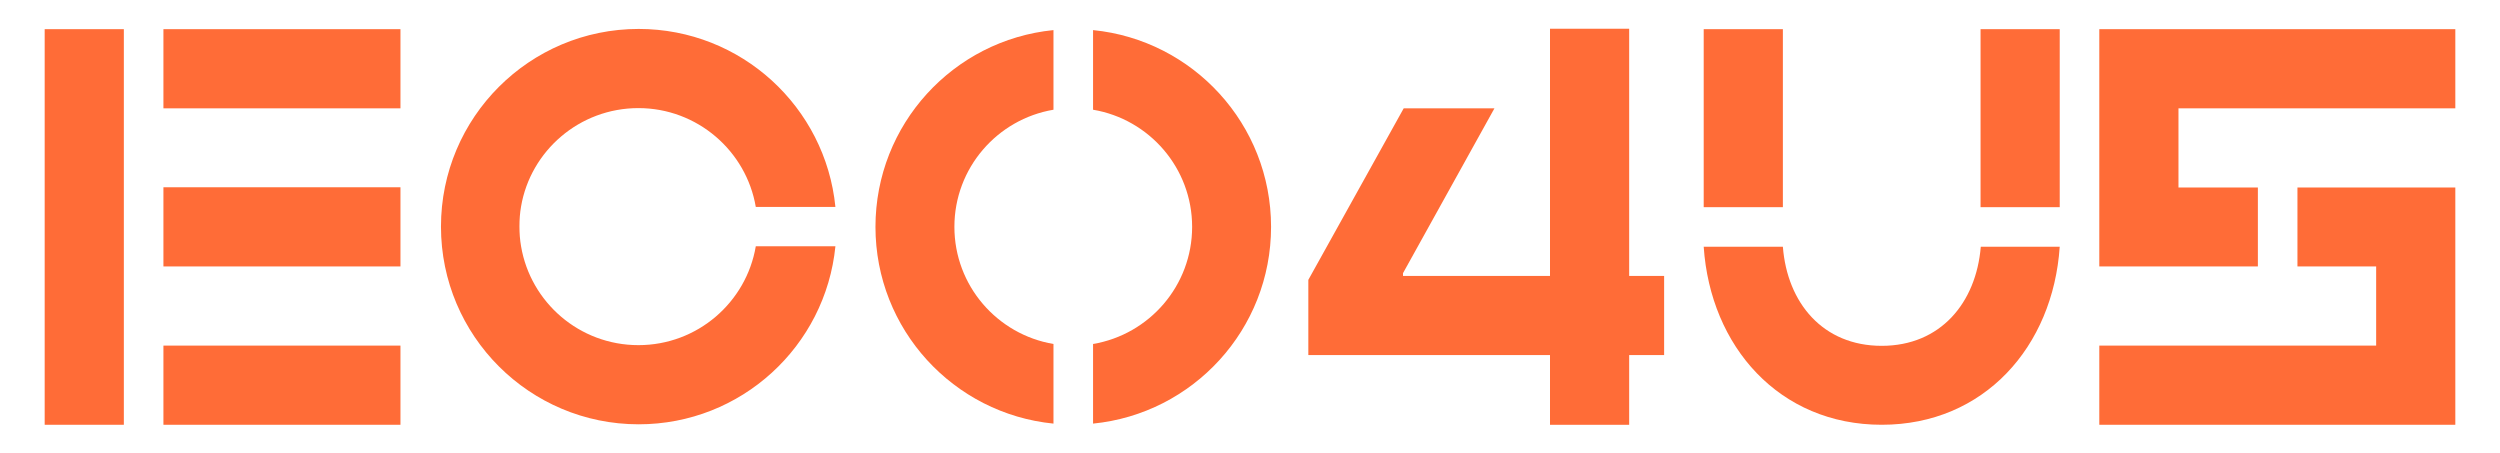 <?xml version="1.0" encoding="utf-8"?>
<!-- Generator: Adobe Illustrator 28.0.0, SVG Export Plug-In . SVG Version: 6.00 Build 0)  -->
<svg version="1.1" xmlns="http://www.w3.org/2000/svg" xmlns:xlink="http://www.w3.org/1999/xlink" x="0px" y="0px"
	 viewBox="0 0 1080 195.9" style="enable-background:new 0 0 1080 195.9;" xml:space="preserve">
<style type="text/css">
	.st0{fill:#FFFFFF;}
	.st1{fill:#FF6C37;}
</style>
<g id="Capa_1">
	<g>
		<rect x="19.3" y="12.6" class="st1" width="34.2" height="170.9"/>
		<g>
			<path class="st1" d="M812.9,149.4c-25.4,0-40.8-18.5-42.7-42.8H736c2.9,43.1,32.6,76.9,76.9,76.9c44.3,0,74-33.8,76.9-76.9h-34.1
				C853.7,130.8,838.3,149.4,812.9,149.4z"/>
			<rect x="736" y="12.6" class="st1" width="34.2" height="76.9"/>
			<rect x="855.6" y="12.6" class="st1" width="34.2" height="76.9"/>
		</g>
		<rect x="70.6" y="80.9" class="st1" width="102.4" height="34.2"/>
		<rect x="70.6" y="12.6" class="st1" width="102.4" height="34.2"/>
		<rect x="70.6" y="149.3" class="st1" width="102.4" height="34.2"/>
		<g>
			<polygon class="st1" points="992.5,81 992.5,115.1 1026.5,115.1 1026.5,149.3 906.9,149.3 906.9,183.5 1060.7,183.5 
				1060.7,183.5 1060.7,81 			"/>
			<polygon class="st1" points="906.9,12.6 906.9,12.6 906.9,115.1 975.4,115.1 975.4,81 941.1,81 941.1,46.8 1060.7,46.8 
				1060.7,12.6 			"/>
		</g>
		<path class="st1" d="M378.2,98c0,44.3,33.7,80.7,76.9,85v-34.4c-24.3-4.1-42.8-25.2-42.8-50.6c0-25.4,18.5-46.5,42.8-50.6V13
			C411.9,17.3,378.2,53.7,378.2,98z"/>
		<path class="st1" d="M472.2,13v34.4C496.5,51.5,515,72.6,515,98c0,25.4-18.5,46.5-42.8,50.6V183c43.2-4.3,76.9-40.7,76.9-85
			S515.4,17.3,472.2,13z"/>
		<path class="st1" d="M275.8,46.7c25.4,0,46.6,18.5,50.7,42.7h34.4c-4.3-43.2-40.7-76.9-85-76.9c-47.2,0-85.4,38.3-85.4,85.4
			c0,47.2,38.3,85.4,85.4,85.4c44.3,0,80.7-33.7,85-76.9h-34.4c-4.1,24.2-25.2,42.7-50.7,42.7s-46.6-18.5-50.7-42.7
			c-0.5-2.8-0.7-5.7-0.7-8.6c0-2.9,0.2-5.8,0.7-8.6C229.2,65.2,250.3,46.7,275.8,46.7z"/>
		<polygon class="st1" points="703.8,119.2 703.8,12.4 669.6,12.4 669.6,46.5 669.6,46.8 669.6,119.2 645.2,119.2 606.1,119.2 
			606.1,118 645.6,46.8 606.4,46.8 565.2,120.9 565.2,153.4 634.9,153.4 669.6,153.4 669.6,183.5 703.8,183.5 703.8,153.4 
			718.9,153.4 718.9,119.2 		"/>
	</g>
</g>
<g id="Capa_2">
</g>
</svg>

